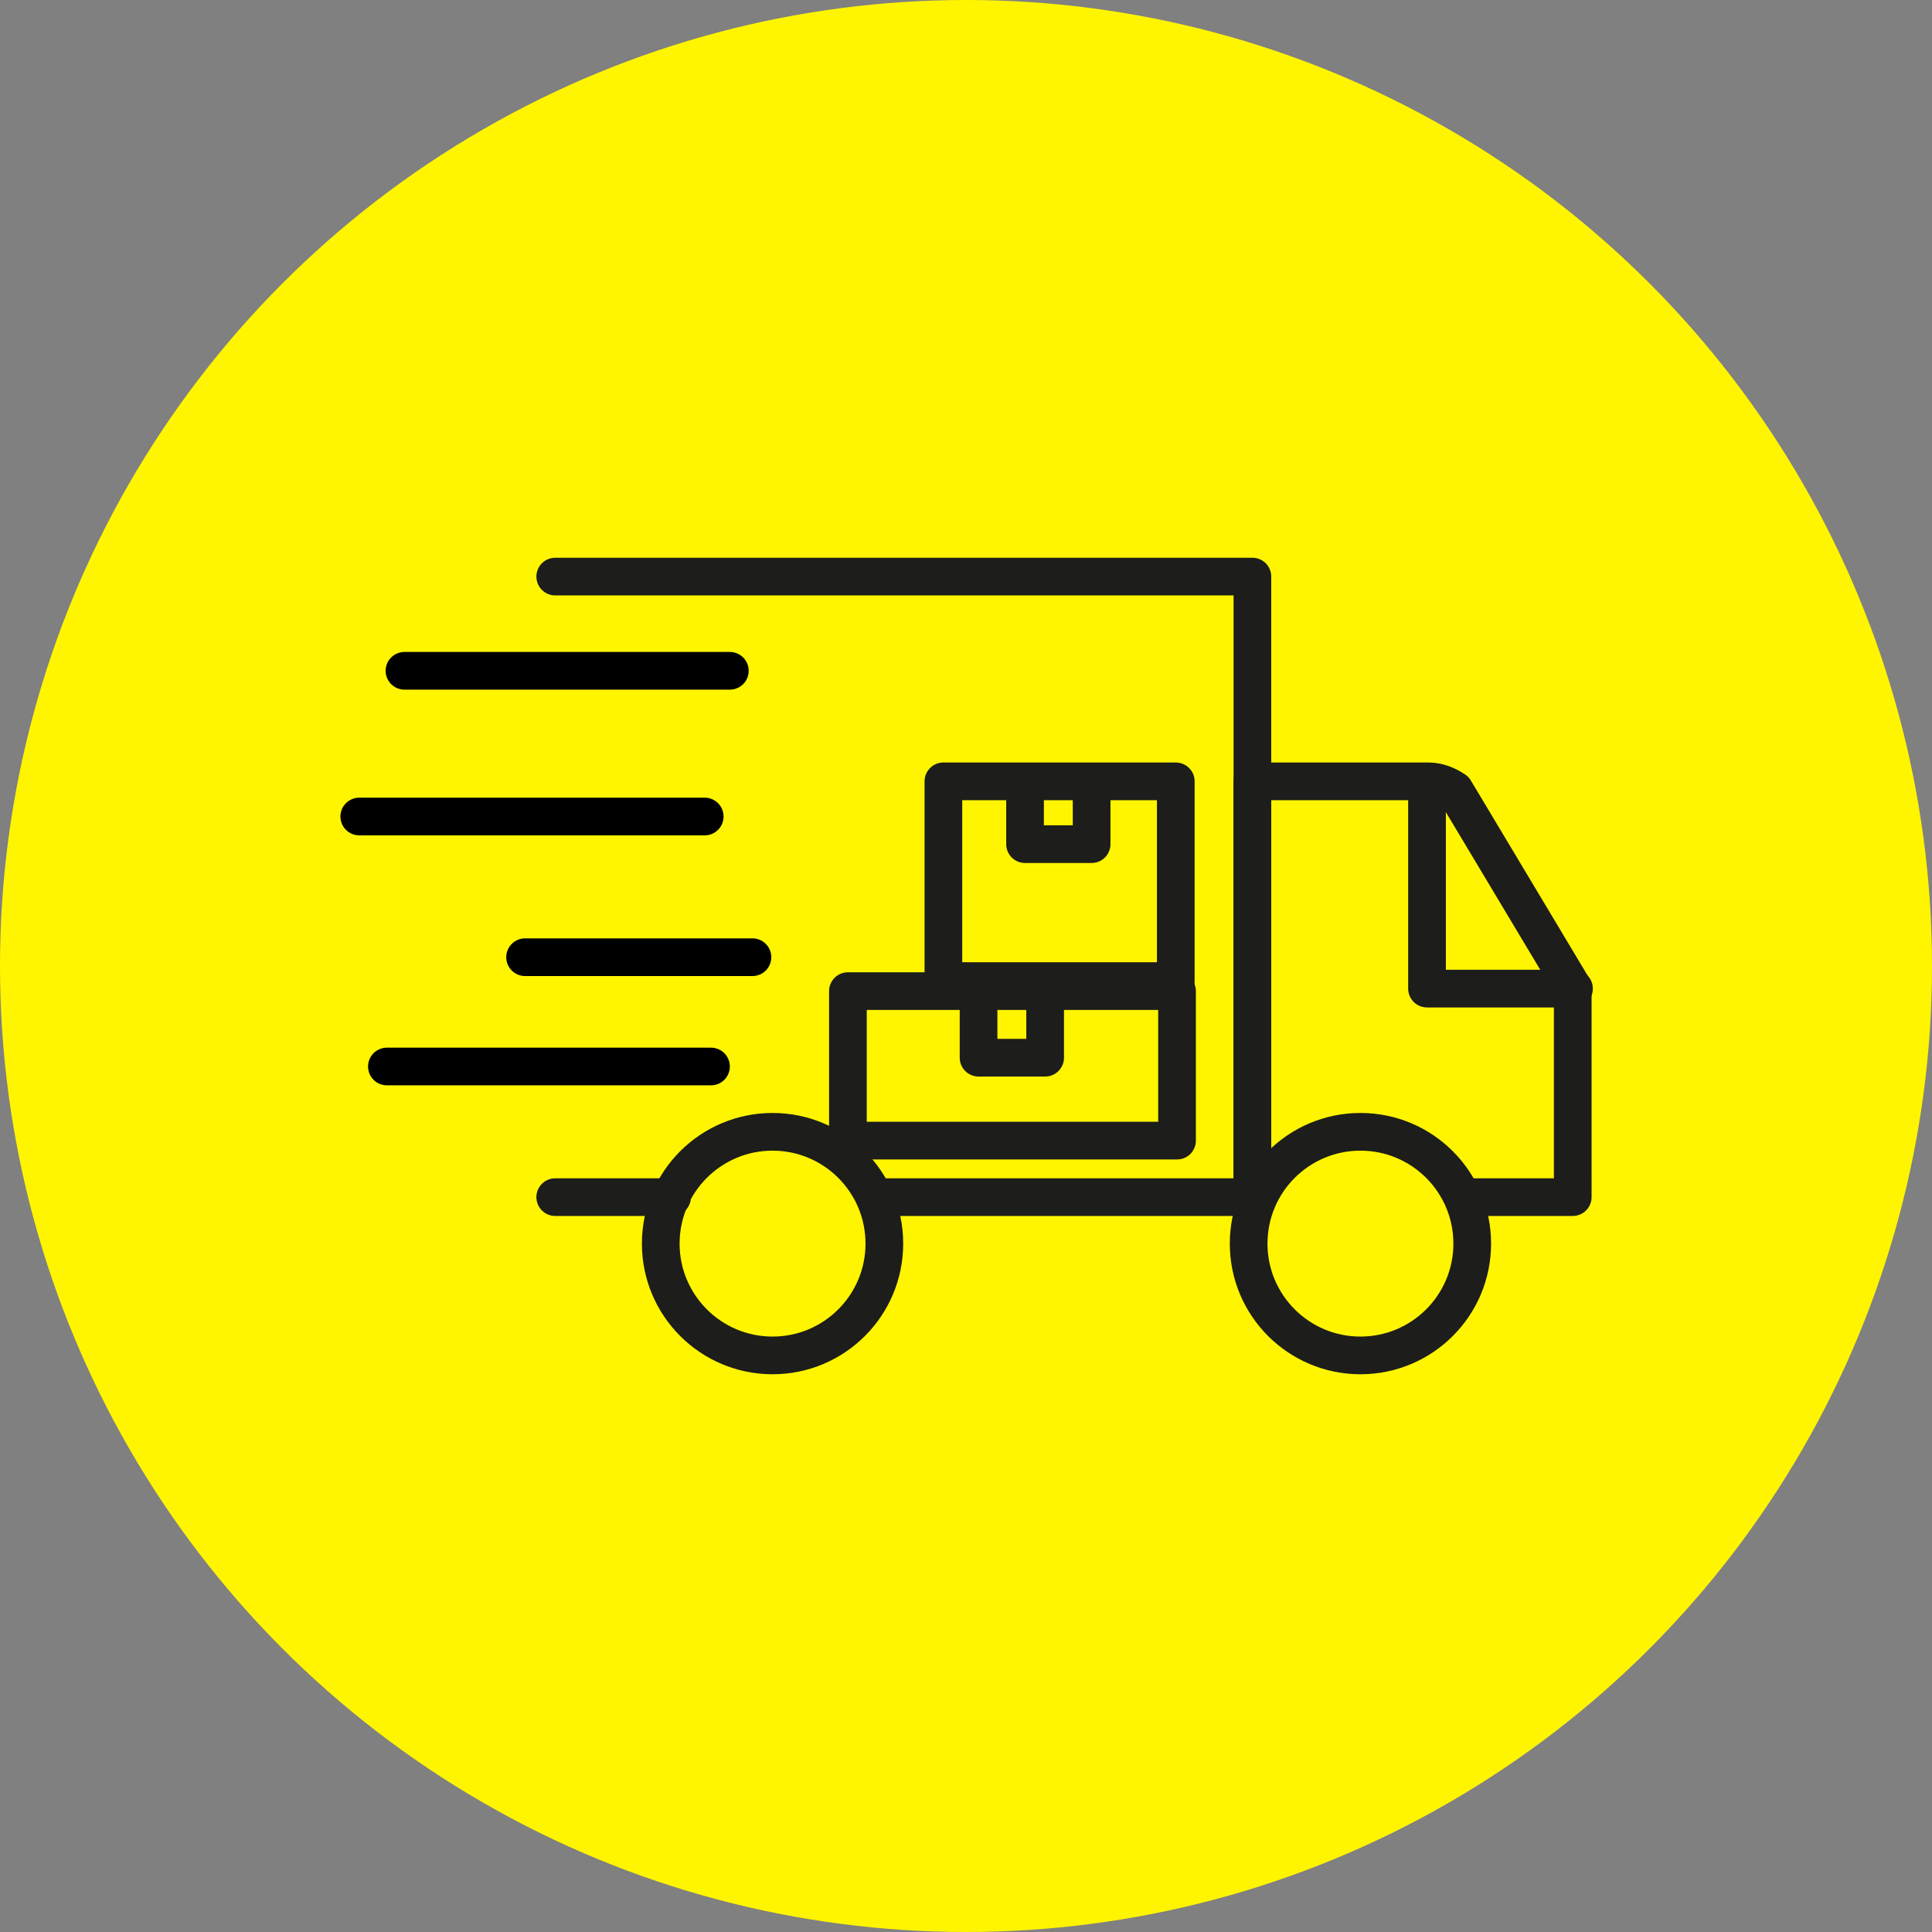 <?xml version="1.0" encoding="utf-8"?>
<!-- Generator: Adobe Illustrator 25.2.3, SVG Export Plug-In . SVG Version: 6.00 Build 0)  -->
<svg version="1.1" id="Layer_1" xmlns="http://www.w3.org/2000/svg" xmlns:xlink="http://www.w3.org/1999/xlink" x="0px" y="0px"
	 viewBox="0 0 153.8 153.8" style="enable-background:new 0 0 153.8 153.8;" xml:space="preserve">
<rect x="0" y="0" width="153.8" height="153.8" fill="#808080" stroke="none"/>
<style type="text/css">
	.st0{fill:#FFF500;}
	.st1{display:none;opacity:0.48;fill:#FFFFFF;}
	.st2{fill:none;stroke:#1D1D1B;stroke-width:3;stroke-linecap:round;stroke-linejoin:round;stroke-miterlimit:10;}
	.st3{fill:none;stroke:#000000;stroke-width:3;stroke-linecap:round;stroke-linejoin:round;stroke-miterlimit:10;}
	.st4{fill:none;stroke:#1D1D1B;stroke-width:3;stroke-miterlimit:10;}
</style>
<circle class="st0" cx="76.9" cy="76.9" r="76.9"/>
<circle class="st1" cx="76.9" cy="76.9" r="57.7"/>
<g>
	<rect x="75.1" y="62.2" class="st2" width="18.5" height="15.9"/>
	<rect x="67.5" y="78.9" class="st2" width="26.2" height="11.9"/>
	<g>
		<line class="st3" x1="32.2" y1="53.4" x2="58.1" y2="53.4"/>
		<line class="st3" x1="30.8" y1="84.9" x2="56.6" y2="84.9"/>
		<line class="st3" x1="59.9" y1="76.2" x2="41.8" y2="76.2"/>
		<line class="st3" x1="28.6" y1="65" x2="56.1" y2="65"/>
		<line class="st2" x1="53.5" y1="95.3" x2="44.2" y2="95.3"/>
		<polyline class="st2" points="44.2,45.9 99.7,45.9 99.7,95.3 70.3,95.3 		"/>
		<path class="st2" d="M116.6,95.3h8.6v-0.6V78.7l0-0.1l-9.4-15.7c-0.6-0.4-1.3-0.7-2.1-0.7H99.7v15v18.1"/>
		<polyline class="st2" points="113.6,63 113.6,78.7 125.3,78.7 		"/>
		<circle class="st4" cx="108.3" cy="99" r="8.9"/>
		<circle class="st4" cx="61.5" cy="99" r="8.9"/>
	</g>
	<polyline class="st2" points="81.6,62.6 81.6,67.2 84.3,67.2 86.9,67.2 86.9,62.6 	"/>
	<polyline class="st2" points="77.9,79.5 77.9,84.2 80.6,84.2 83.2,84.2 83.2,79.5 	"/>
</g>
</svg>
